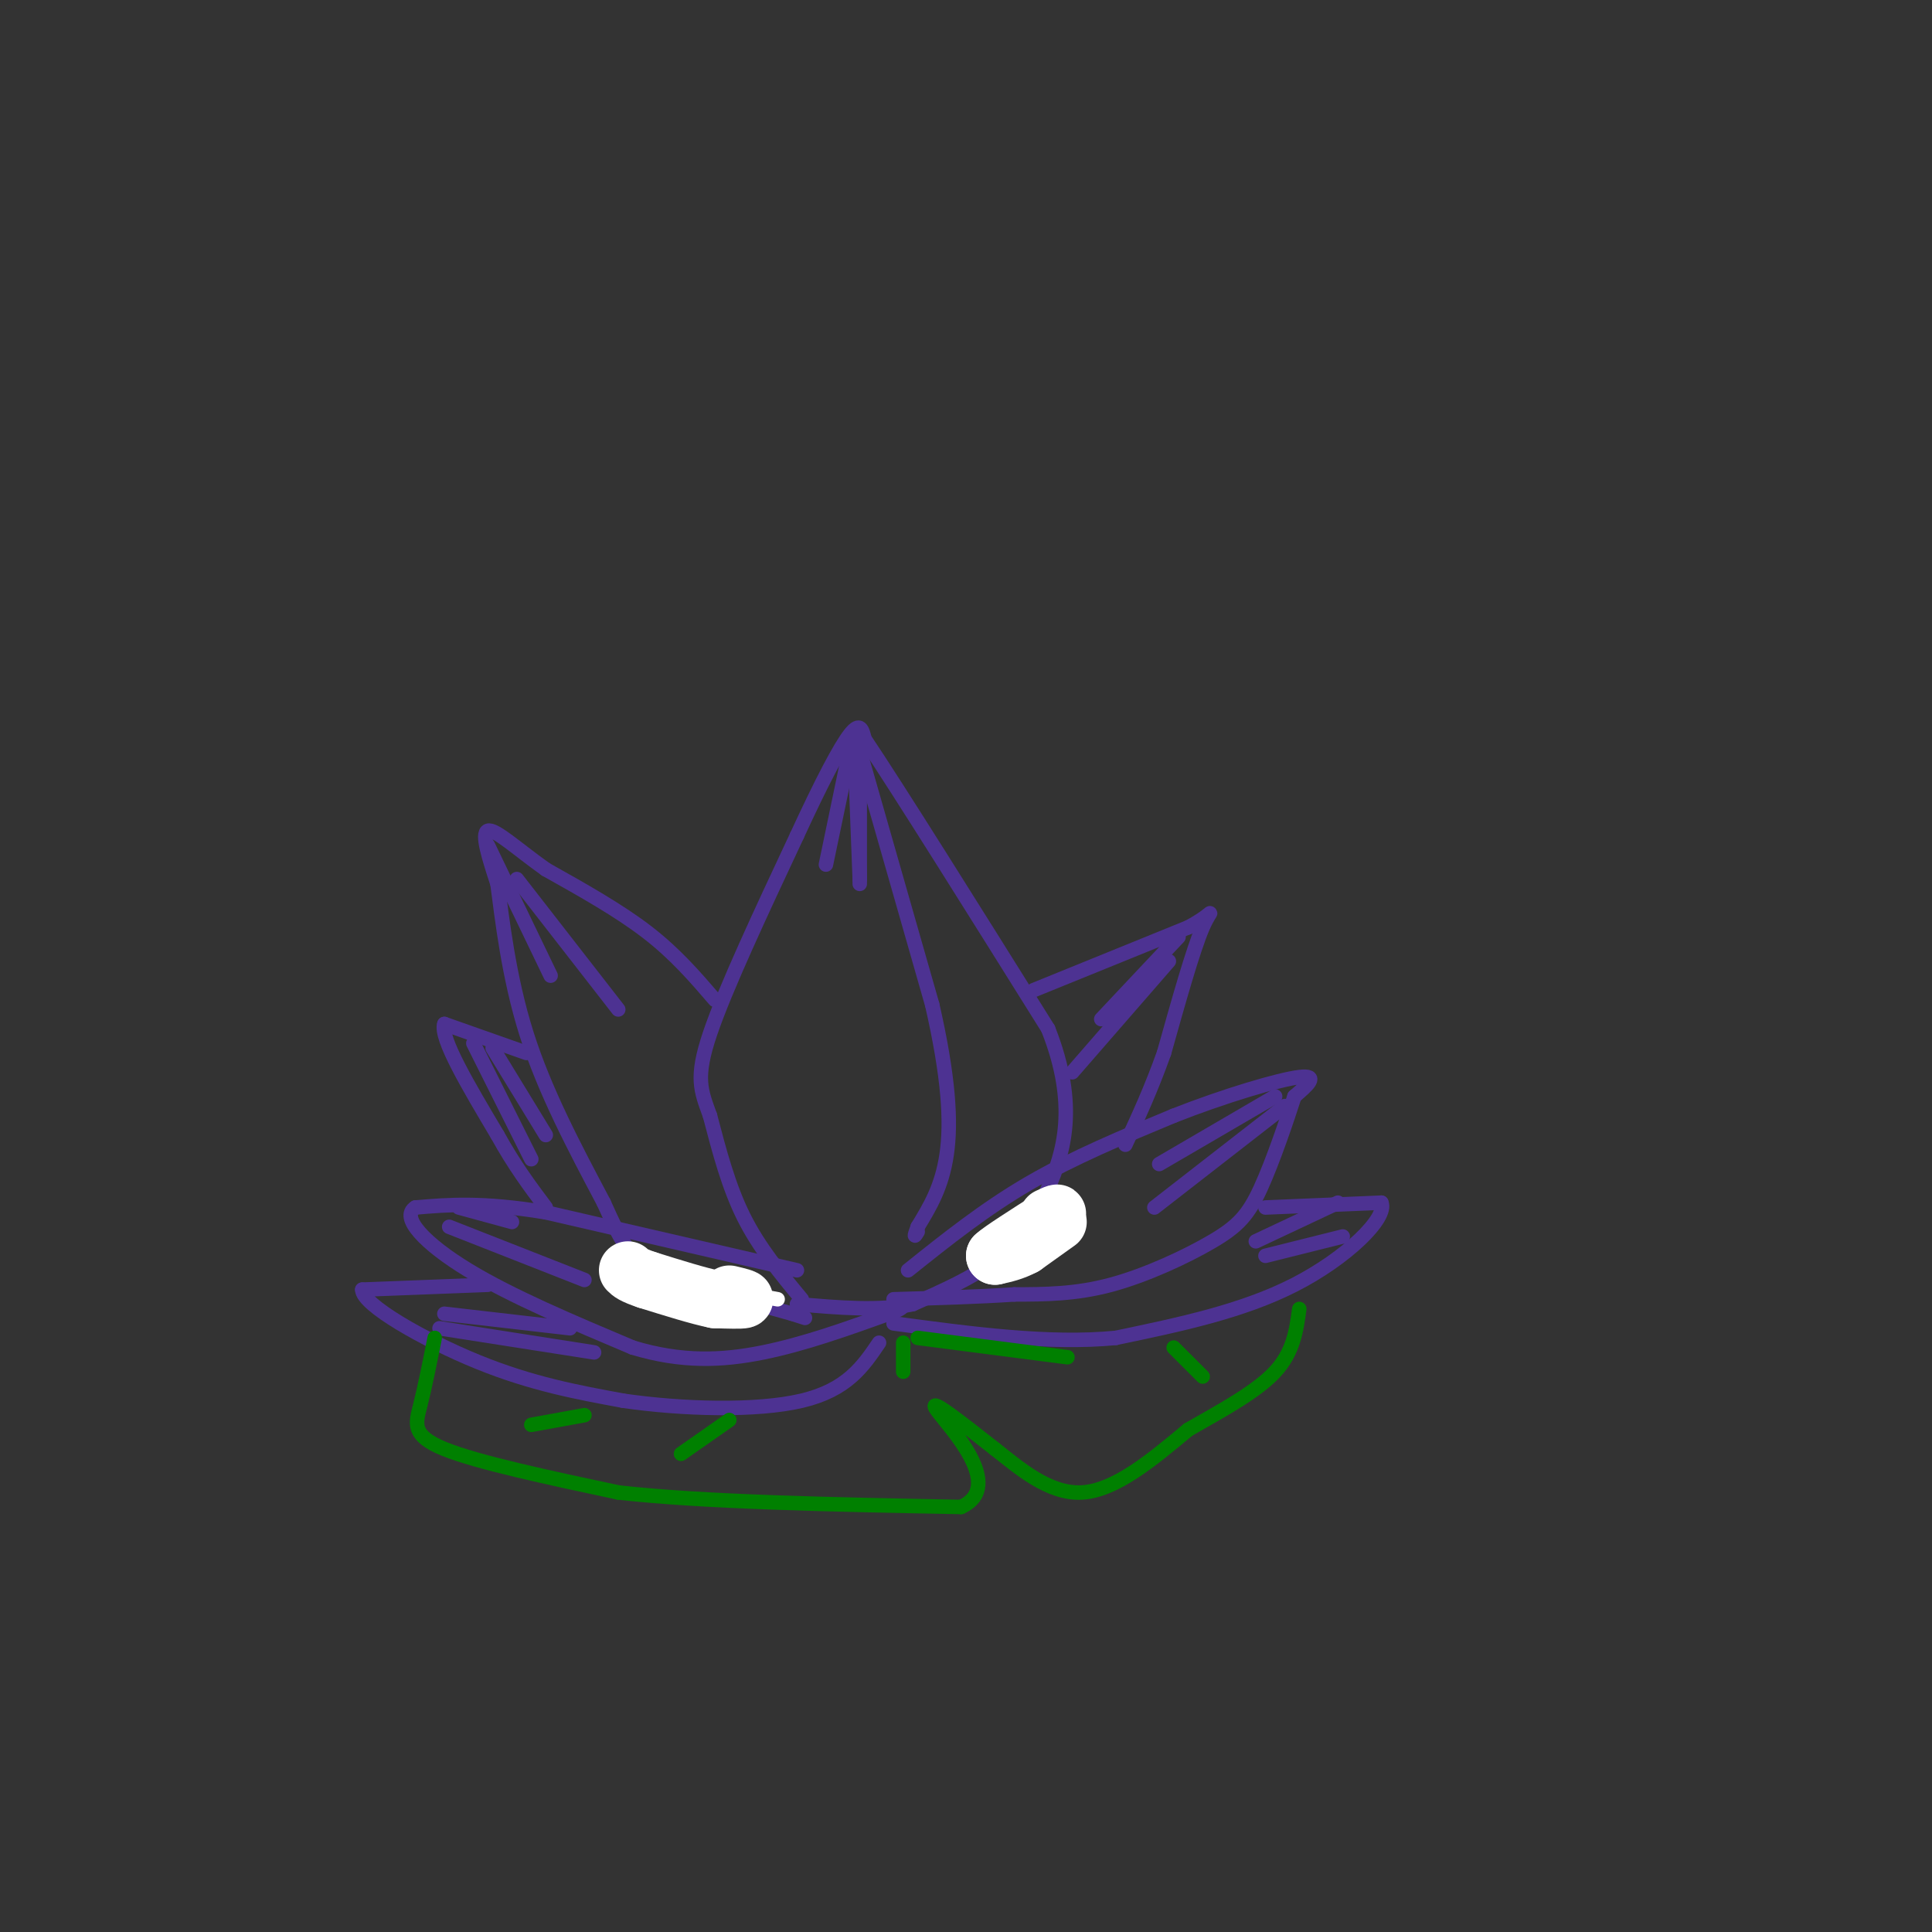 <svg viewBox='0 0 400 400' version='1.1' xmlns='http://www.w3.org/2000/svg' xmlns:xlink='http://www.w3.org/1999/xlink'><rect x="0" y="0" width="400" height="400" fill="#333333" stroke="none"/><g fill='none' stroke='rgb(77,50,146)' stroke-width='3' stroke-linecap='round' stroke-linejoin='round'><path d='M166,269c-4.417,-5.333 -8.833,-10.667 -12,-17c-3.167,-6.333 -5.083,-13.667 -7,-21'/><path d='M147,231c-1.889,-5.222 -3.111,-7.778 0,-17c3.111,-9.222 10.556,-25.111 18,-41'/><path d='M165,173c5.111,-11.089 8.889,-18.311 11,-21c2.111,-2.689 2.556,-0.844 3,1'/><path d='M179,153c6.833,10.167 22.417,35.083 38,60'/><path d='M217,213c6.333,15.964 3.167,25.875 0,33c-3.167,7.125 -6.333,11.464 -11,15c-4.667,3.536 -10.833,6.268 -17,9'/><path d='M189,270c-6.833,1.500 -15.417,0.750 -24,0'/><path d='M148,207c-4.083,-4.750 -8.167,-9.500 -14,-14c-5.833,-4.500 -13.417,-8.750 -21,-13'/><path d='M113,180c-6.022,-4.289 -10.578,-8.511 -12,-8c-1.422,0.511 0.289,5.756 2,11'/><path d='M103,183c0.933,7.044 2.267,19.156 6,31c3.733,11.844 9.867,23.422 16,35'/><path d='M125,249c3.689,8.156 4.911,11.044 11,14c6.089,2.956 17.044,5.978 28,9'/><path d='M164,272c4.667,1.500 2.333,0.750 0,0'/><path d='M188,263c7.917,-6.333 15.833,-12.667 25,-18c9.167,-5.333 19.583,-9.667 30,-14'/><path d='M243,231c10.489,-4.133 21.711,-7.467 26,-8c4.289,-0.533 1.644,1.733 -1,4'/><path d='M268,227c-1.405,4.392 -4.418,13.373 -7,19c-2.582,5.627 -4.734,7.900 -10,11c-5.266,3.100 -13.648,7.029 -21,9c-7.352,1.971 -13.676,1.986 -20,2'/><path d='M210,268c-7.500,0.500 -16.250,0.750 -25,1'/><path d='M165,263c0.000,0.000 -52.000,-12.000 -52,-12'/><path d='M113,251c-13.167,-2.167 -20.083,-1.583 -27,-1'/><path d='M86,250c-3.267,2.022 2.067,7.578 11,13c8.933,5.422 21.467,10.711 34,16'/><path d='M131,279c10.133,3.067 18.467,2.733 27,1c8.533,-1.733 17.267,-4.867 26,-8'/><path d='M184,272c4.500,-1.667 2.750,-1.833 1,-2'/><path d='M109,218c0.000,0.000 -17.000,-6.000 -17,-6'/><path d='M92,212c-1.000,2.833 5.000,12.917 11,23'/><path d='M103,235c3.500,6.333 6.750,10.667 10,15'/><path d='M214,205c0.000,0.000 32.000,-13.000 32,-13'/><path d='M246,192c6.000,-3.178 5.000,-4.622 3,0c-2.000,4.622 -5.000,15.311 -8,26'/><path d='M241,218c-2.667,7.500 -5.333,13.250 -8,19'/><path d='M262,250c0.000,0.000 24.000,-1.000 24,-1'/><path d='M286,249c1.378,3.133 -7.178,11.467 -18,17c-10.822,5.533 -23.911,8.267 -37,11'/><path d='M231,277c-13.833,1.333 -29.917,-0.833 -46,-3'/><path d='M101,266c0.000,0.000 -26.000,1.000 -26,1'/><path d='M75,267c-0.044,3.133 12.844,10.467 24,15c11.156,4.533 20.578,6.267 30,8'/><path d='M129,290c12.178,1.778 27.622,2.222 37,0c9.378,-2.222 12.689,-7.111 16,-12'/></g>
<g fill='none' stroke='rgb(255,255,255)' stroke-width='3' stroke-linecap='round' stroke-linejoin='round'><path d='M161,269c0.000,0.000 -22.000,-4.000 -22,-4'/><path d='M139,265c-4.333,-0.833 -4.167,-0.917 -4,-1'/></g>
<g fill='none' stroke='rgb(255,255,255)' stroke-width='12' stroke-linecap='round' stroke-linejoin='round'><path d='M219,253c0.000,0.000 -7.000,5.000 -7,5'/><path d='M212,258c-2.167,1.167 -4.083,1.583 -6,2'/><path d='M206,260c1.000,-1.000 6.500,-4.500 12,-8'/><path d='M218,252c1.833,-1.333 0.417,-0.667 -1,0'/><path d='M151,268c1.750,0.417 3.500,0.833 3,1c-0.500,0.167 -3.250,0.083 -6,0'/><path d='M148,269c-3.333,-0.667 -8.667,-2.333 -14,-4'/><path d='M134,265c-3.000,-1.000 -3.500,-1.500 -4,-2'/></g>
<g fill='none' stroke='rgb(77,50,146)' stroke-width='3' stroke-linecap='round' stroke-linejoin='round'><path d='M177,152c0.000,0.000 16.000,56.000 16,56'/><path d='M193,208c3.422,14.933 3.978,24.267 3,31c-0.978,6.733 -3.489,10.867 -6,15'/><path d='M190,254c-1.000,2.667 -0.500,1.833 0,1'/><path d='M176,155c0.000,0.000 -5.000,24.000 -5,24'/><path d='M177,156c0.000,0.000 1.000,26.000 1,26'/><path d='M178,159c0.000,0.000 0.000,24.000 0,24'/><path d='M101,175c0.000,0.000 13.000,27.000 13,27'/><path d='M107,182c0.000,0.000 21.000,27.000 21,27'/><path d='M244,194c0.000,0.000 -16.000,17.000 -16,17'/><path d='M242,199c0.000,0.000 -20.000,23.000 -20,23'/><path d='M102,217c0.000,0.000 11.000,18.000 11,18'/><path d='M98,216c0.000,0.000 12.000,24.000 12,24'/><path d='M95,250c0.000,0.000 11.000,3.000 11,3'/><path d='M93,254c0.000,0.000 28.000,11.000 28,11'/><path d='M266,229c0.000,0.000 -27.000,21.000 -27,21'/><path d='M264,227c0.000,0.000 -24.000,14.000 -24,14'/><path d='M278,256c0.000,0.000 -16.000,4.000 -16,4'/><path d='M277,249c0.000,0.000 -17.000,8.000 -17,8'/><path d='M92,272c0.000,0.000 26.000,3.000 26,3'/><path d='M91,275c0.000,0.000 32.000,5.000 32,5'/></g>
<g fill='none' stroke='rgb(0,128,0)' stroke-width='3' stroke-linecap='round' stroke-linejoin='round'><path d='M90,277c-1.022,5.111 -2.044,10.222 -3,14c-0.956,3.778 -1.844,6.222 5,9c6.844,2.778 21.422,5.889 36,9'/><path d='M128,309c17.833,2.000 44.417,2.500 71,3'/><path d='M199,312c9.400,-4.333 -2.600,-16.667 -5,-20c-2.400,-3.333 4.800,2.333 12,8'/><path d='M206,300c4.889,3.822 11.111,9.378 18,9c6.889,-0.378 14.444,-6.689 22,-13'/><path d='M246,296c7.200,-4.111 14.200,-7.889 18,-12c3.800,-4.111 4.400,-8.556 5,-13'/><path d='M187,278c0.000,0.000 0.000,6.000 0,6'/><path d='M190,277c0.000,0.000 31.000,4.000 31,4'/><path d='M151,294c0.000,0.000 -10.000,7.000 -10,7'/><path d='M121,293c0.000,0.000 -11.000,2.000 -11,2'/><path d='M243,279c0.000,0.000 6.000,6.000 6,6'/></g>
</svg>